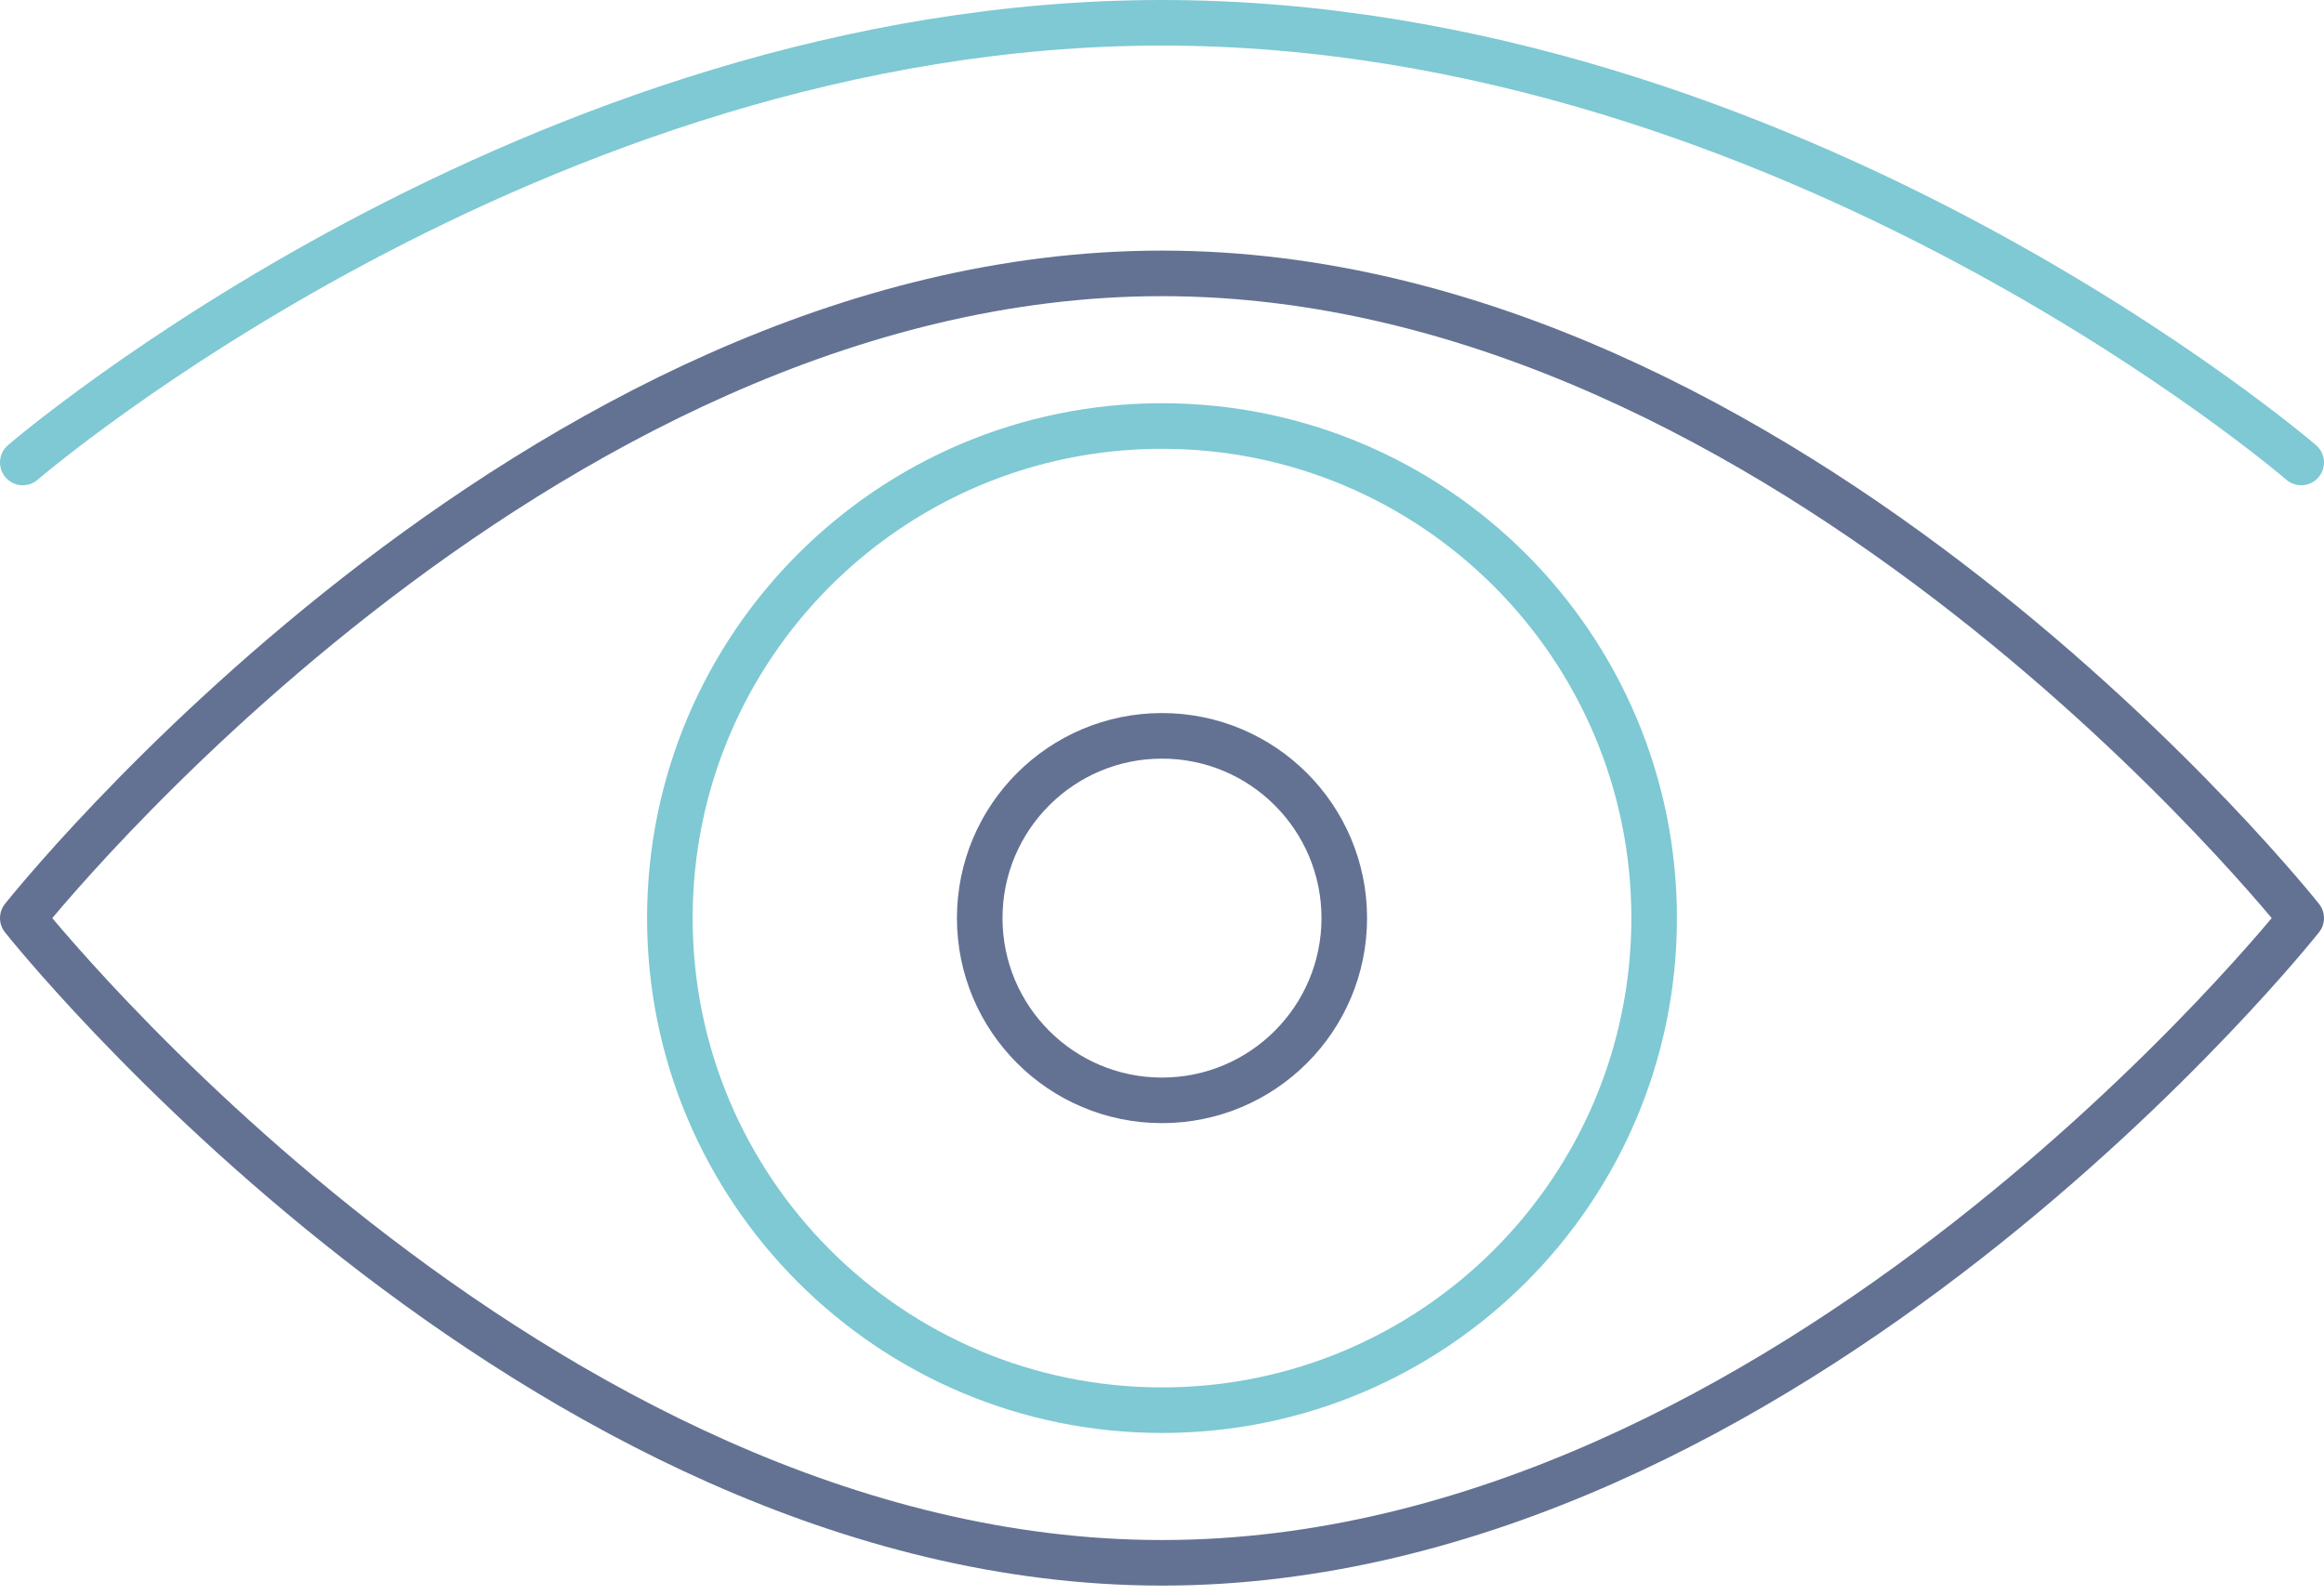 <svg width="102" height="70" viewBox="0 0 102 70" fill="none" xmlns="http://www.w3.org/2000/svg">
<path d="M101 40.3C101 40.3 78.6 68.6 51 68.6C23.4 68.6 1 40.3 1 40.3C1 40.3 23.4 12 51 12C78.6 12 101 40.3 101 40.3Z" stroke="#637293" stroke-width="2" stroke-miterlimit="10" stroke-linecap="round" stroke-linejoin="round"/>
<path d="M1 20.3C1 20.3 23.4 1 51 1C78.6 1 101 20.3 101 20.3" stroke="#7EC9D3" stroke-width="2" stroke-miterlimit="10" stroke-linecap="round" stroke-linejoin="round"/>
<path d="M51 61.9C62.93 61.9 72.6 52.229 72.6 40.3C72.6 28.371 62.93 18.7 51 18.7C39.071 18.7 29.4 28.371 29.4 40.3C29.4 52.229 39.071 61.9 51 61.9Z" stroke="#7EC9D3" stroke-width="2" stroke-miterlimit="10"/>
<path d="M51 48.3C55.418 48.3 59 44.718 59 40.3C59 35.882 55.418 32.3 51 32.3C46.582 32.3 43 35.882 43 40.3C43 44.718 46.582 48.3 51 48.3Z" stroke="#637293" stroke-width="2" stroke-miterlimit="10"/>
</svg>
